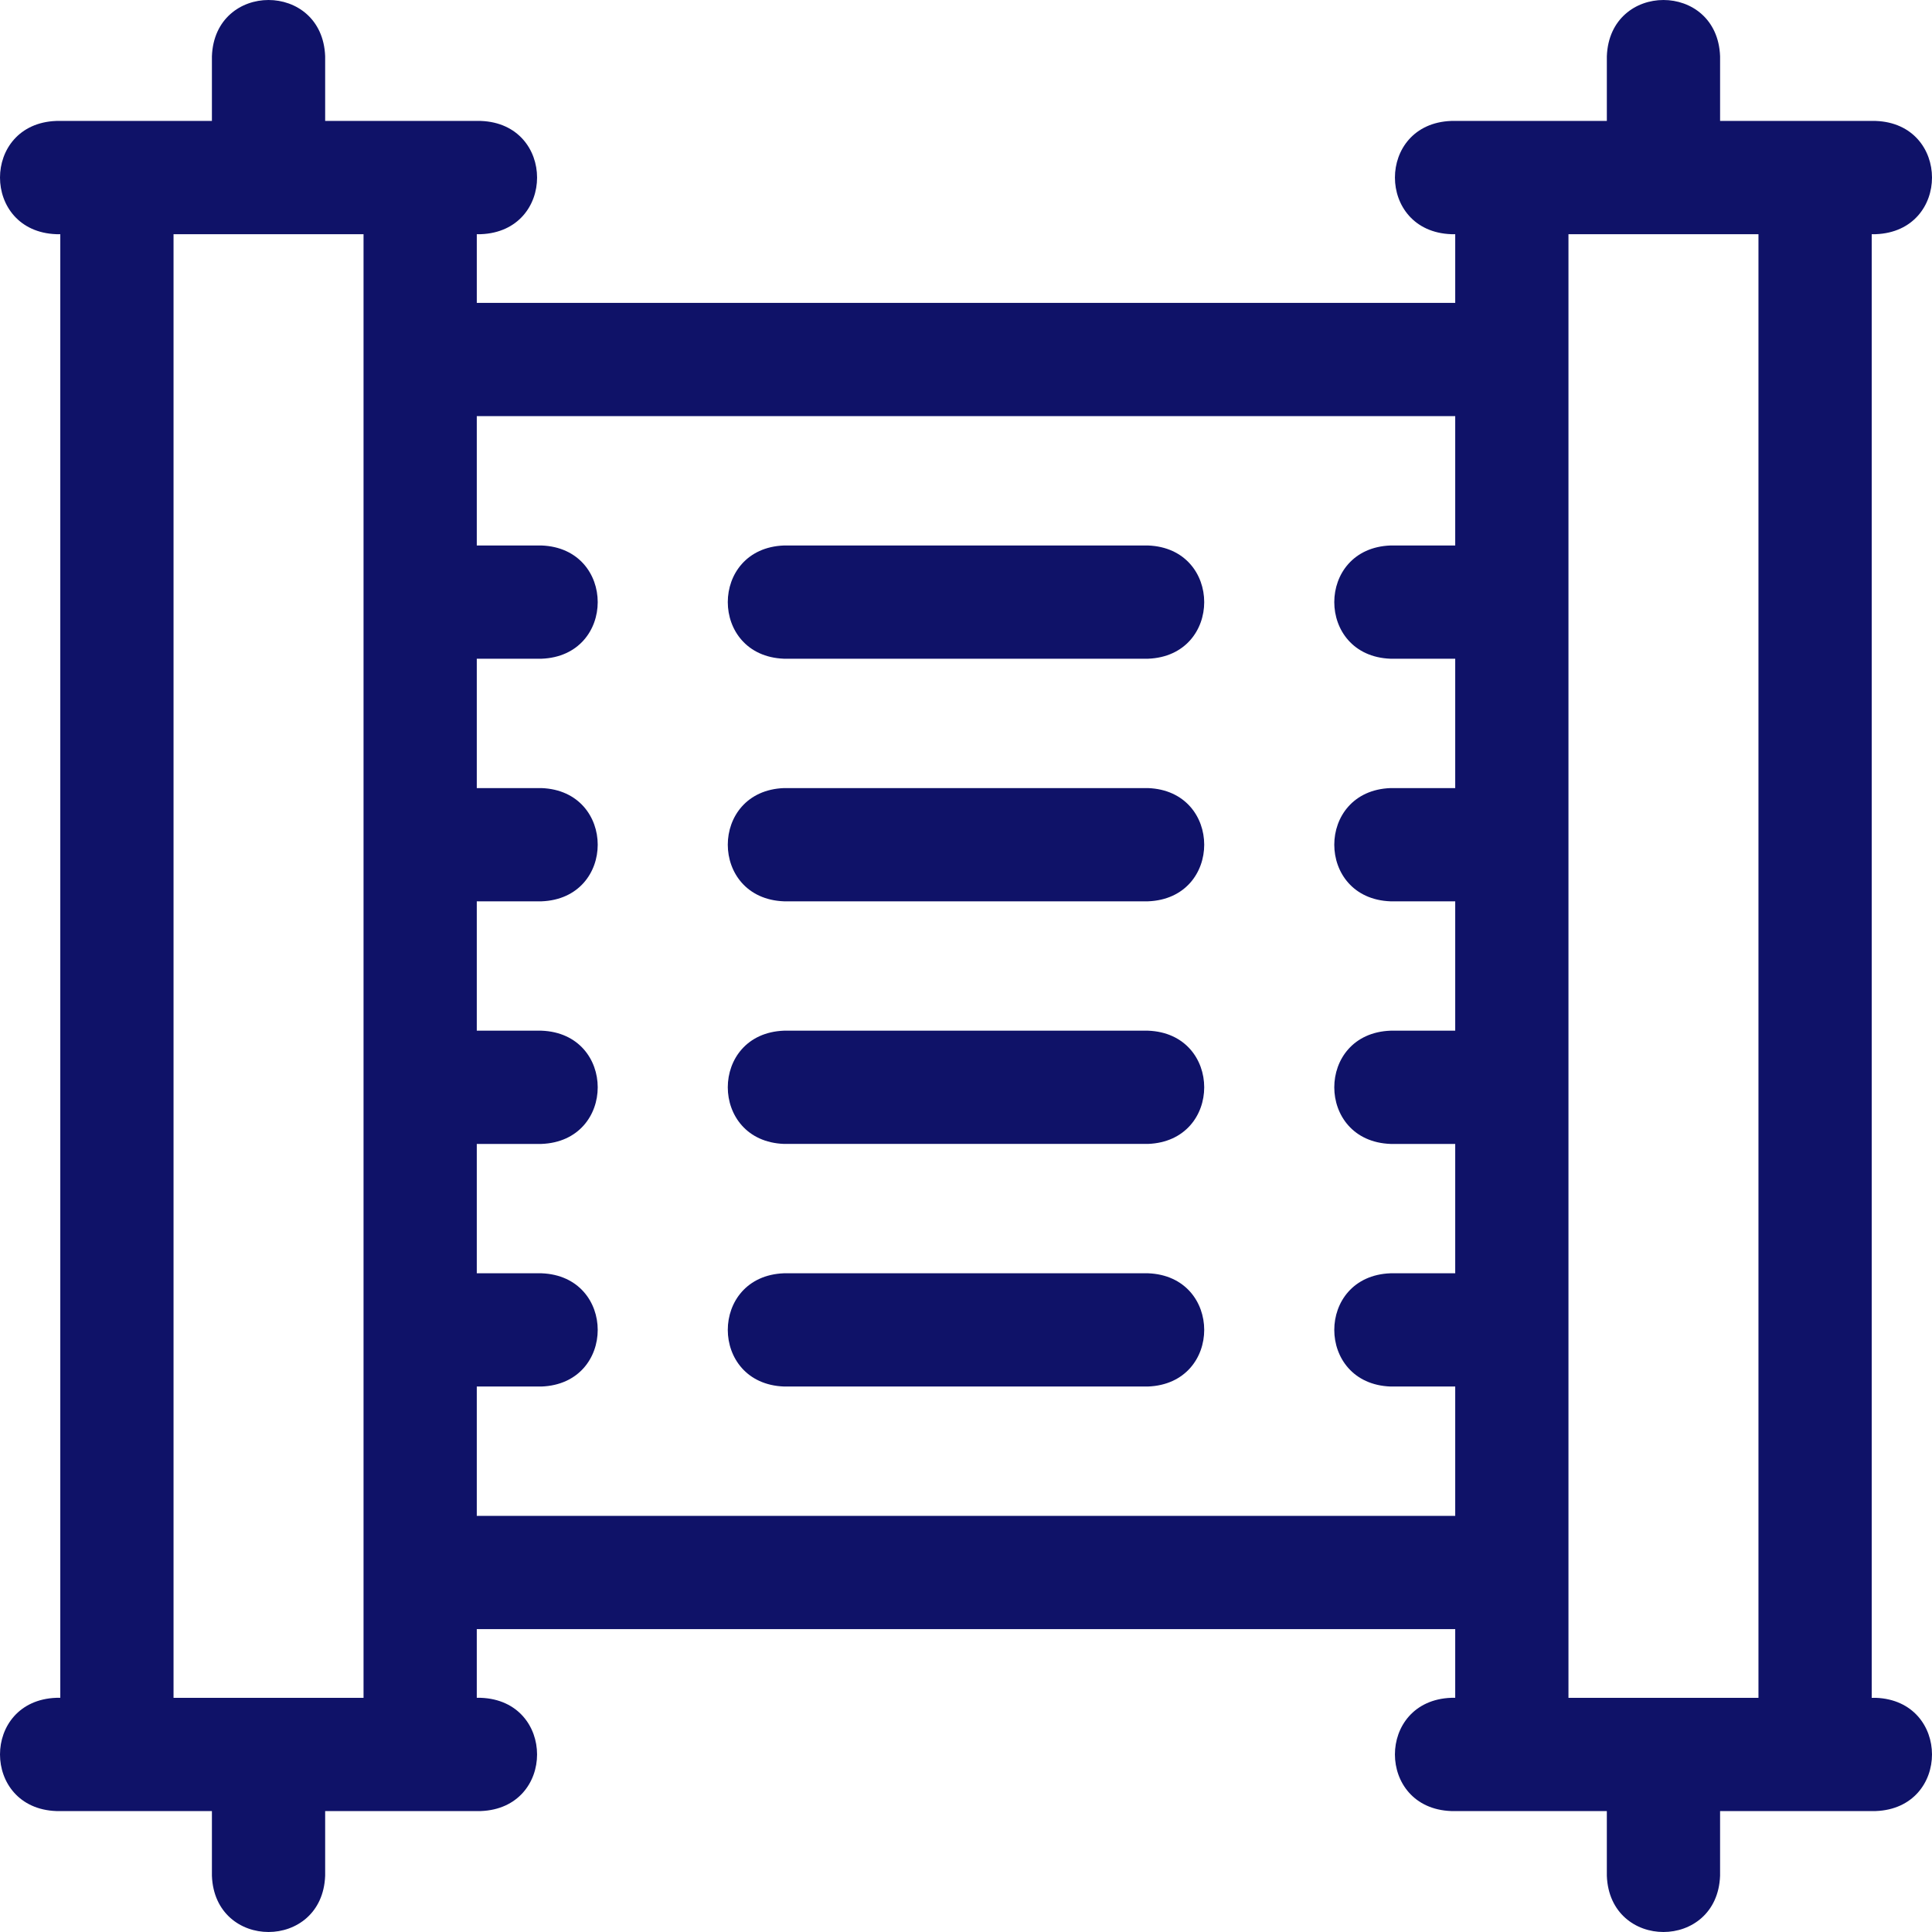 <svg id="Layer_1" enable-background="new 0 0 511.81 511.81" height="50px" width="50px" viewBox="0 0 511.81 511.81" xmlns="http://www.w3.org/2000/svg">
  <g fill="#0f1268">
    <path d="m496.905 449.772h-1.067v-387.734h1.067c19.881-.738 19.866-29.269 0-30h-41.233v-17.133c-.738-19.881-29.269-19.866-30 0v17.133h-41.233c-19.881.738-19.866 29.269 0 30h1.067v18.2h-259.2v-18.2h1.067c19.881-.738 19.866-29.269 0-30h-41.235v-17.133c-.738-19.881-29.269-19.866-30 0v17.133h-41.233c-19.881.738-19.866 29.269 0 30h1.067v387.733h-1.067c-19.881.738-19.866 29.269 0 30h41.233v17.133c.738 19.881 29.269 19.866 30 0v-17.133h41.233c19.881-.738 19.866-29.269 0-30h-1.067v-18.2h259.2v18.2h-1.067c-19.881.738-19.866 29.269 0 30h41.233v17.133c.738 19.881 29.269 19.866 30 0v-17.133h41.233c19.883-.737 19.868-29.269.002-29.999zm-400.6 0h-50.333v-387.734h50.333zm289.2-305.267h-17.133c-19.881.738-19.866 29.269 0 30h17.133v34.267h-17.133c-19.881.738-19.866 29.269 0 30h17.133v34.267h-17.133c-19.881.738-19.866 29.269 0 30h17.133v34.267h-17.133c-19.881.738-19.866 29.269 0 30h17.133v34.267h-259.2v-34.267h17.133c19.881-.738 19.866-29.269 0-30h-17.133v-34.267h17.133c19.881-.738 19.866-29.269 0-30h-17.133v-34.267h17.133c19.881-.738 19.866-29.269 0-30h-17.133v-34.267h17.133c19.881-.738 19.866-29.269 0-30h-17.133v-34.267h259.2zm80.333 305.267h-50.333v-387.734h50.333z"/>
    <path d="m207.705 174.505h96.4c19.881-.738 19.866-29.269 0-30h-96.4c-19.881.738-19.866 29.269 0 30z"/>
    <path d="m207.705 303.038h96.4c19.881-.738 19.866-29.269 0-30h-96.4c-19.881.738-19.866 29.269 0 30z"/>
    <path d="m207.705 238.772h96.4c19.881-.738 19.866-29.269 0-30h-96.4c-19.881.738-19.866 29.269 0 30z"/>
    <path d="m207.705 367.305h96.4c19.881-.738 19.866-29.269 0-30h-96.4c-19.881.738-19.866 29.269 0 30z"/>
  </g>
</svg>